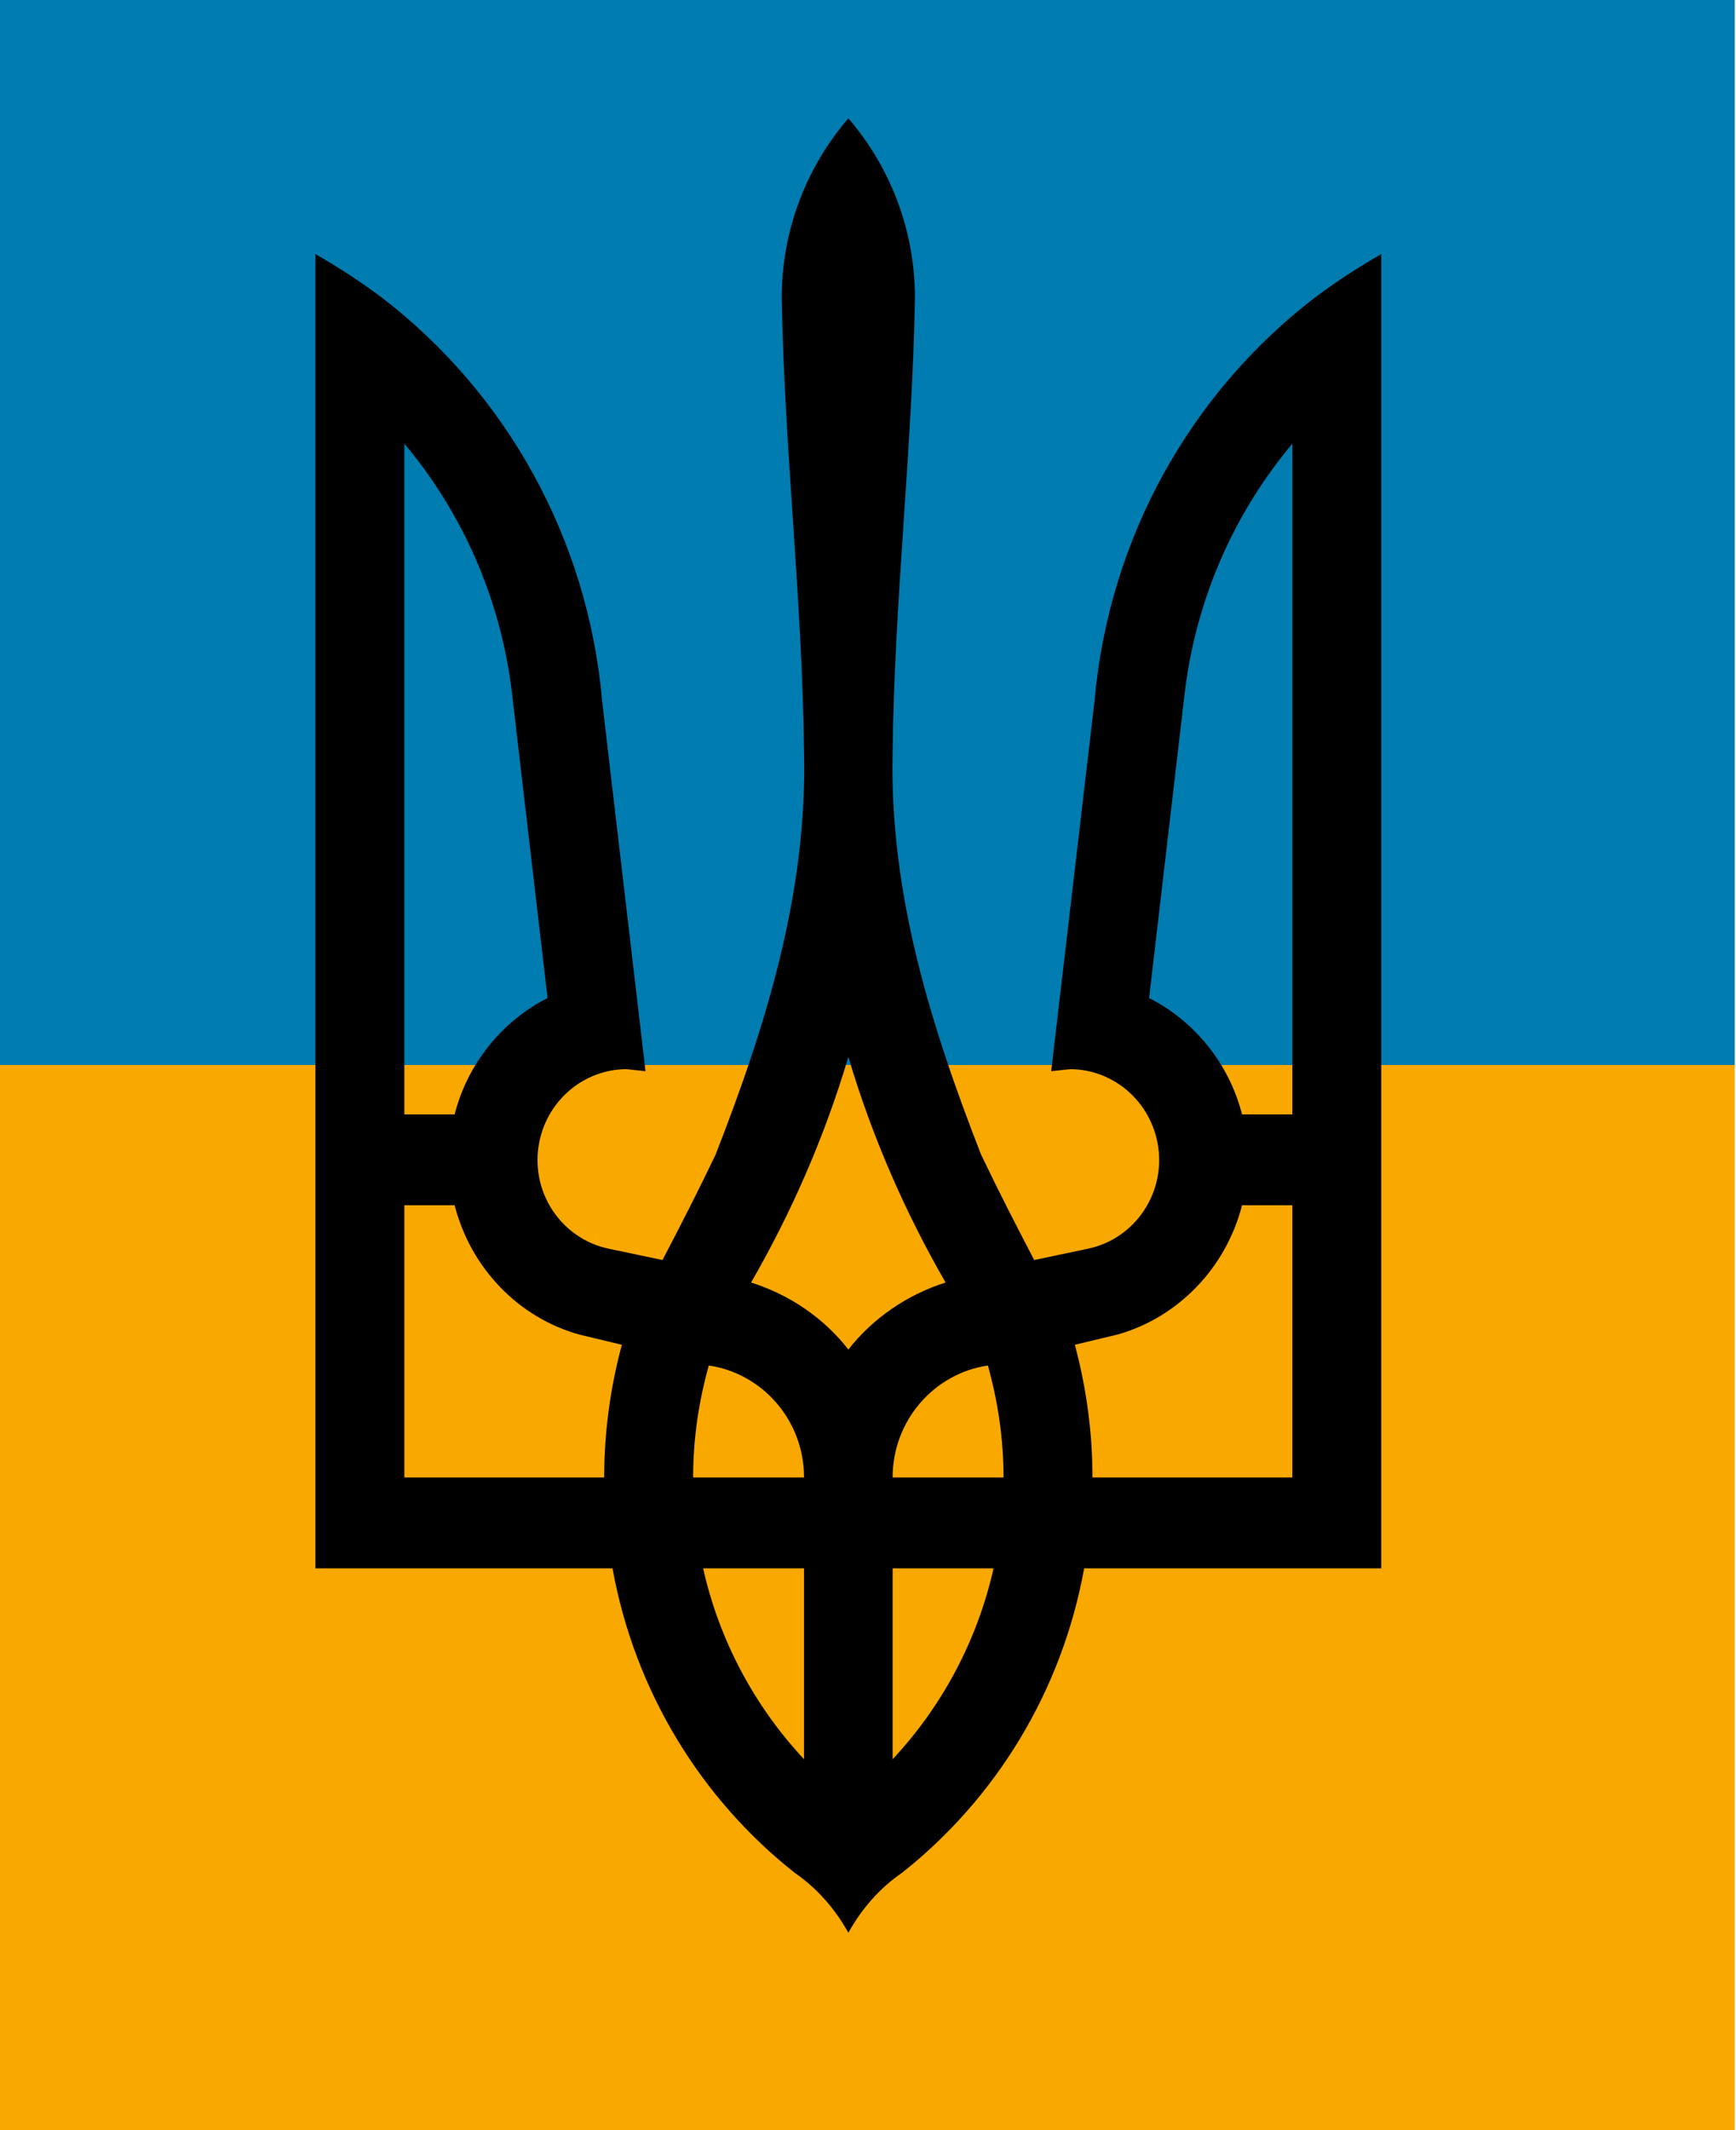 <svg width="53" height="65" viewBox="0 0 53 65" fill="none" xmlns="http://www.w3.org/2000/svg">
<rect width="52.963" height="32.5" fill="#007CB0"/>
<rect y="32.5" width="52.963" height="32.5" fill="#F9A800"/>
<path fill-rule="evenodd" clip-rule="evenodd" d="M25.9 3.611C24.639 5.075 23.866 6.996 23.866 9.094C23.947 13.715 24.496 18.326 24.547 22.947C24.649 27.246 23.388 31.286 21.852 35.222C21.334 36.312 20.785 37.382 20.226 38.451L18.599 38.109C17.124 37.807 16.168 36.354 16.463 34.858C16.727 33.539 17.856 32.636 19.117 32.626L19.707 32.688L18.385 21.41C17.948 16.384 15.416 11.971 11.674 9.094C11.023 8.606 10.341 8.16 9.63 7.755V47.86H18.7C19.381 51.619 21.405 54.89 24.252 57.143C24.934 57.611 25.493 58.244 25.9 58.981C26.306 58.244 26.866 57.611 27.547 57.143C30.394 54.89 32.418 51.619 33.099 47.86H42.17V7.755C41.458 8.16 40.777 8.606 40.126 9.094C36.384 11.971 33.852 16.384 33.414 21.41L32.093 32.688L32.682 32.626C33.943 32.636 35.072 33.539 35.336 34.858C35.631 36.354 34.675 37.807 33.201 38.109L31.574 38.451C31.015 37.382 30.466 36.312 29.947 35.222C28.412 31.286 27.151 27.246 27.252 22.947C27.303 18.326 27.852 13.715 27.933 9.094C27.933 6.996 27.161 5.075 25.9 3.611ZM12.345 13.539C14.104 15.636 15.284 18.253 15.629 21.14L16.717 30.455C15.334 31.161 14.277 32.449 13.88 34.007H12.345V13.539ZM39.455 13.539V34.007H37.919C37.523 32.449 36.465 31.161 35.082 30.455L36.17 21.14C36.516 18.253 37.696 15.636 39.455 13.539ZM25.9 32.252C26.622 34.682 27.628 36.987 28.869 39.137C27.689 39.511 26.652 40.227 25.9 41.182C25.147 40.217 24.11 39.511 22.93 39.137C24.171 36.987 25.178 34.682 25.9 32.252ZM12.345 36.779H13.88C14.368 38.69 15.822 40.206 17.683 40.725L18.985 41.037C18.639 42.325 18.446 43.685 18.446 45.087H12.345L12.345 36.779ZM37.919 36.779H39.455V45.087H33.353C33.353 43.685 33.16 42.325 32.815 41.037L34.116 40.725C35.967 40.206 37.431 38.69 37.919 36.779ZM21.639 41.67C23.276 41.909 24.547 43.343 24.547 45.087H21.161C21.161 43.903 21.334 42.761 21.639 41.67ZM30.16 41.67C30.465 42.761 30.638 43.903 30.638 45.087H27.252C27.252 43.343 28.523 41.909 30.16 41.67ZM21.466 47.86H24.547V53.685C23.052 52.086 21.964 50.082 21.466 47.86ZM27.252 47.86H30.333C29.835 50.082 28.747 52.086 27.252 53.685V47.86Z" fill="black"/>
</svg>
